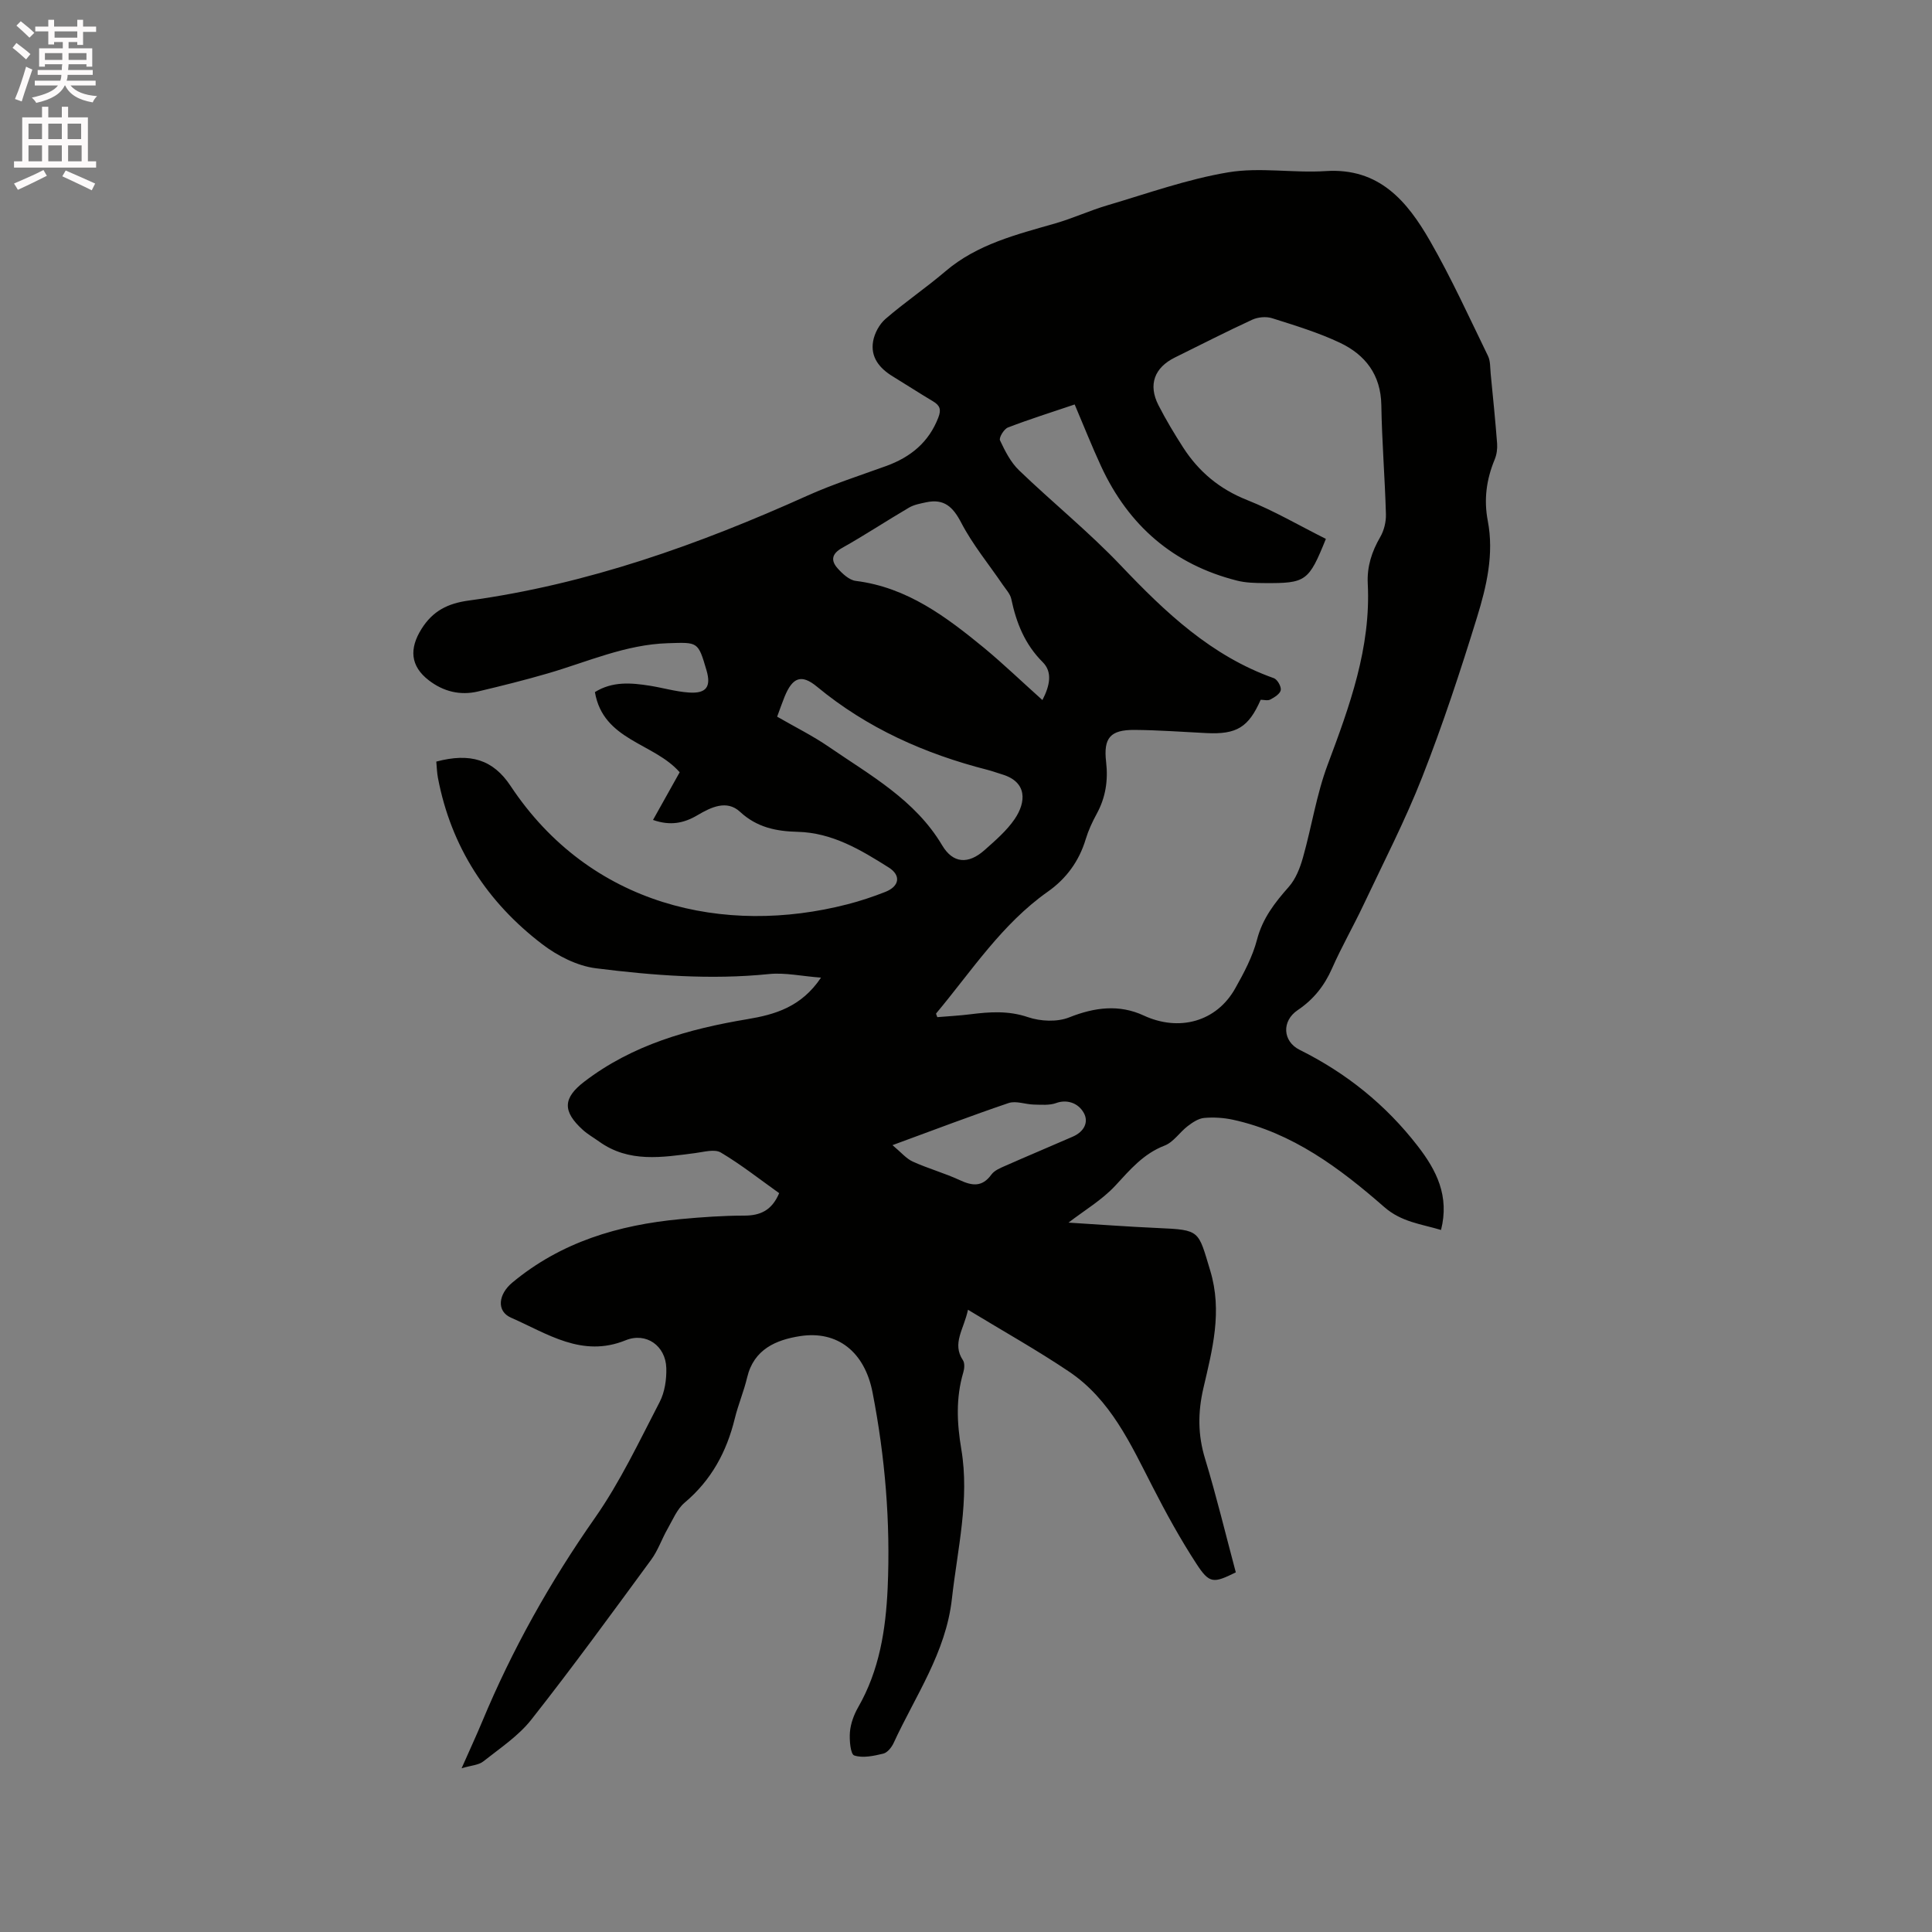 <svg enable-background="new 0 0 400 400" viewBox="0 0 400 400" xmlns="http://www.w3.org/2000/svg"><rect x="0" y="0" width="400" height="400" fill="#808080" stroke="none"/><path d="m2.6 9.9.8-1c.9.7 1.9 1.4 2.9 2.3l-.9 1.1c-1.1-1-2-1.8-2.8-2.4zm.5 10.6c.9-2.1 1.6-4.3 2.3-6.7.4.2.8.4 1.3.6-.7 2.1-1.5 4.3-2.2 6.6zm.3-15.2.9-.9c1 .8 2 1.6 2.8 2.4l-1 1c-.9-.9-1.8-1.7-2.7-2.5zm12.6-1.2h1.2v1.4h2.7v1.1h-2.7v2.7h-1.2v-.6h-1.8v1.3h4.9v3.8h-1.2v-.5h-3.7c0 .4-.1.9-.1 1.2h5.1v1h-5.2c0 .5-.1.9-.2 1.2h6v1h-5.2c1.1 1.3 2.9 2 5.5 2.2-.4.4-.7.8-.9 1.3-2.9-.5-4.8-1.6-5.7-3.5h-.1c-.8 1.7-2.7 2.9-5.9 3.6-.2-.4-.6-.8-.9-1.1 2.8-.6 4.6-1.4 5.4-2.5h-4.8v-1h5.3c.1-.3.2-.7.2-1.2h-4.9v-1h5c0-.4 0-.8.1-1.2h-3.6v.5h-1.2v-3.8h4.9v-1.3h-1.8v.5h-1.2v-2.7h-2.7v-1h2.7v-1.4h1.2v1.4h4.8zm-6.7 8.3h3.6c0-.4 0-.9 0-1.4h-3.6zm1.9-4.6h4.8v-1.3h-4.7v1.3zm6.7 3.2h-3.7v1.4h3.7z" fill="#fcfafa"/><path d="m8.7 22.1h1.3v2.2h2.8v-2.2h1.3v2.2h4.1v9.1h1.7v1.3h-17v-1.3h1.7v-9.1h4.1zm.3 13.1.7 1.2c-1.8.9-3.8 1.9-6 2.9-.2-.4-.5-.8-.8-1.3 2.3-1 4.4-1.9 6.1-2.8zm-3.1-6.4h2.8v-3.2h-2.8zm0 4.6h2.8v-3.3h-2.8zm4.1-4.6h2.8v-3.2h-2.8zm0 4.6h2.8v-3.3h-2.8zm3.6 1.9c2.1.9 4.1 1.8 6.1 2.7l-.7 1.4c-2.2-1.1-4.2-2-6.1-2.9zm3.2-9.7h-2.8v3.2h2.8zm-2.7 7.8h2.8v-3.3h-2.8z" fill="#fcfafa"/><path d="m200.41 271.17c-.86 4.1-3.37 6.96-1.04 10.46.39.59.31 1.7.08 2.47-1.57 5.3-1.34 10.49-.42 15.96 1.75 10.39-.8 20.65-1.95 30.96-1.24 11.14-7.57 20.09-12.06 29.84-.41.9-1.29 2-2.14 2.21-1.97.47-4.23.97-6.02.38-.78-.26-1.03-3.19-.89-4.86.15-1.74.81-3.55 1.68-5.08 4.42-7.68 5.74-16.09 6.13-24.74.6-13.62-.53-27.12-3.13-40.49-1.62-8.35-7.23-12.86-15.01-11.65-4.95.77-9.57 2.71-10.95 8.55-.68 2.88-1.86 5.64-2.56 8.51-1.68 6.88-4.85 12.76-10.37 17.41-1.59 1.34-2.48 3.57-3.56 5.46-1.2 2.1-1.98 4.47-3.4 6.39-8.15 11.1-16.26 22.25-24.78 33.06-2.68 3.41-6.51 5.94-9.97 8.68-.96.76-2.47.81-4.48 1.41 1.65-3.74 3.02-6.69 4.27-9.68 6.21-14.92 14.03-28.87 23.32-42.13 5.24-7.48 9.19-15.89 13.42-24.03 1.06-2.05 1.44-4.69 1.37-7.04-.14-4.59-4.17-7.46-8.42-5.73-9.04 3.68-16.23-1.4-23.71-4.67-3.12-1.36-2.61-4.89.22-7.25 10.1-8.42 22.01-11.96 34.81-13.16 4.4-.41 8.83-.73 13.24-.73 3.36 0 5.72-1.1 7.23-4.65-3.97-2.82-7.85-5.9-12.08-8.41-1.29-.77-3.51-.12-5.28.11-6.86.88-13.72 2.07-19.93-2.39-1.12-.8-2.34-1.49-3.35-2.4-4.25-3.85-4.15-6.6.3-10 9.98-7.64 21.61-10.9 33.75-12.93 5.67-.95 11.15-2.49 15.25-8.6-4.06-.31-7.48-1.08-10.79-.74-12.02 1.22-23.96.29-35.83-1.2-3.86-.49-7.92-2.56-11.08-4.97-11.43-8.72-18.89-20.16-21.61-34.45-.21-1.12-.24-2.28-.34-3.37 7.01-1.87 11.76-.43 15.38 5.04 16.5 24.89 44.35 31.04 69.72 24.51 2.66-.68 5.29-1.56 7.84-2.56 2.94-1.15 3.34-3.41.74-5.06-5.8-3.66-11.71-7.22-18.9-7.39-4.41-.11-8.41-.91-11.9-4.15-2.76-2.55-6.05-.92-8.81.71-2.82 1.67-5.64 2.23-9.2.98 1.89-3.38 3.71-6.64 5.52-9.87-5.32-6.11-15.84-6.54-17.55-16.6 3.63-2.26 7.49-1.93 11.36-1.32 2.71.43 5.39 1.23 8.11 1.41 3.61.25 4.62-1.21 3.64-4.58-1.76-6.01-1.75-5.83-8.01-5.63-8.77.27-16.64 3.86-24.85 6.25-4.77 1.39-9.6 2.59-14.44 3.74-3.72.88-7.18.01-10.19-2.3-3.87-2.97-4.07-6.58-1.52-10.65 2.36-3.76 5.47-5.28 9.75-5.87 24.56-3.35 47.63-11.58 70.12-21.71 5.3-2.38 10.87-4.17 16.34-6.15 5.03-1.83 8.8-4.88 10.79-10.03.64-1.65.34-2.5-1.08-3.35-2.82-1.68-5.57-3.47-8.37-5.18-2.74-1.67-4.63-3.98-4.05-7.27.29-1.66 1.29-3.52 2.56-4.62 3.99-3.45 8.39-6.43 12.4-9.85 6.62-5.65 14.75-7.62 22.79-9.94 3.64-1.05 7.11-2.66 10.74-3.73 8.3-2.45 16.54-5.41 25.03-6.83 6.56-1.1 13.48.18 20.2-.26 11.08-.72 16.87 6.27 21.58 14.46 4.42 7.7 8.11 15.82 12 23.81.52 1.07.44 2.45.56 3.7.47 4.8.96 9.6 1.33 14.41.08 1.1-.08 2.33-.51 3.35-1.7 4.11-2.27 8.26-1.42 12.69 1.32 6.86-.25 13.56-2.24 20-3.43 11.12-7.08 22.21-11.33 33.03-3.55 9.05-8.04 17.73-12.19 26.53-2.08 4.4-4.52 8.64-6.48 13.09-1.59 3.61-3.84 6.44-7.12 8.65-3.34 2.24-3.13 6.46.41 8.22 9.66 4.8 17.83 11.37 24.43 19.9 3.89 5.02 6.62 10.34 4.84 17.39-4.17-1.25-8.2-1.63-11.77-4.76-9.2-8.04-18.98-15.37-31.3-18.06-1.94-.42-4.02-.55-5.99-.37-1.18.11-2.39.93-3.39 1.69-1.66 1.27-2.94 3.32-4.78 4.03-4.39 1.69-7.14 4.98-10.18 8.27-2.76 2.98-6.42 5.14-9.72 7.68 5.97.37 12.23.84 18.51 1.12 8.84.39 8.31.49 10.83 8.8 2.57 8.48.44 16.38-1.41 24.35-1.16 5.01-1.16 9.67.34 14.59 2.37 7.79 4.27 15.71 6.37 23.55-4.63 2.29-5.45 2.37-8.13-1.74-3.34-5.12-6.3-10.51-9.09-15.96-4.56-8.88-8.71-18.1-17.35-23.89-6.56-4.41-13.49-8.29-20.88-12.78zm74.1-159.6c-3.56 8.81-4.11 9.21-12.73 9.15-1.9-.01-3.86-.05-5.67-.51-13.18-3.33-22.45-11.4-28.13-23.65-1.94-4.19-3.64-8.5-5.48-12.82-4.85 1.64-9.39 3.06-13.82 4.77-.82.31-1.9 2.11-1.64 2.66 1.04 2.21 2.21 4.54 3.94 6.2 6.94 6.68 14.48 12.77 21.1 19.74 9.22 9.7 18.73 18.72 31.66 23.3.72.26 1.55 1.72 1.43 2.46-.13.77-1.29 1.5-2.16 1.96-.54.29-1.36.05-2 .05-2.51 5.71-4.98 7.2-11.2 6.9-4.97-.25-9.94-.62-14.91-.66-5.04-.03-6.47 1.65-5.89 6.64.44 3.81-.1 7.36-1.95 10.74-.91 1.66-1.72 3.42-2.27 5.23-1.37 4.56-4.02 8.18-7.85 10.88-9.55 6.73-15.8 16.46-23.12 25.21-.06.08.1.35.24.77 2.26-.19 4.58-.31 6.88-.6 4-.5 7.85-.77 11.89.6 2.59.88 6.05 1.04 8.53.05 5.26-2.09 10.34-2.75 15.43-.39 7.28 3.38 15.04 1.34 18.94-5.6 1.81-3.21 3.6-6.58 4.52-10.1 1.15-4.43 3.69-7.67 6.59-10.95 1.43-1.62 2.32-3.91 2.92-6.04 1.81-6.39 2.8-13.06 5.12-19.24 4.55-12.15 8.97-24.22 8.3-37.48-.18-3.51.82-6.62 2.58-9.65.8-1.37 1.23-3.17 1.18-4.76-.21-7.52-.83-15.03-.95-22.55-.1-6.31-3.34-10.45-8.62-12.94-4.47-2.11-9.27-3.56-14-5.06-1.24-.39-2.94-.23-4.13.32-5.38 2.48-10.66 5.19-15.98 7.81-4.26 2.1-5.58 5.64-3.42 9.87 1.54 3.01 3.29 5.93 5.12 8.77 3.24 5.02 7.54 8.62 13.25 10.88 5.58 2.22 10.8 5.29 16.3 8.04zm-58.69 33.37c1.57-3.03 2.1-5.81.07-7.84-3.71-3.7-5.47-8.13-6.51-13.07-.22-1.06-1.11-2-1.76-2.95-2.91-4.28-6.25-8.32-8.62-12.88-1.72-3.3-3.56-4.98-7.23-4.21-1.21.26-2.5.49-3.54 1.09-4.66 2.73-9.17 5.72-13.88 8.36-2.19 1.23-2.36 2.63-.93 4.23 1 1.12 2.4 2.43 3.76 2.6 10.66 1.33 18.75 7.46 26.65 13.94 3.97 3.3 7.7 6.89 11.99 10.73zm-54.92 3.44c3.76 2.17 7.38 3.96 10.68 6.23 8.58 5.9 17.88 10.97 23.48 20.4 2.25 3.79 5.43 3.99 8.82.96 2.21-1.97 4.53-3.96 6.18-6.37 2.4-3.51 2.68-7.69-2.58-9.27-1.01-.3-2.01-.68-3.03-.94-12.95-3.31-24.89-8.61-35.29-17.21-3.25-2.69-5.08-1.95-6.73 2.09-.52 1.28-.96 2.58-1.53 4.11zm23.88 88.71c1.8 1.5 2.85 2.8 4.21 3.41 3.17 1.44 6.56 2.37 9.71 3.83 2.6 1.21 4.66 1.47 6.56-1.15.62-.86 1.85-1.36 2.9-1.82 4.63-2.05 9.31-4 13.95-6.03 2.42-1.06 3.32-3.07 2.27-4.93-1.22-2.17-3.64-2.79-5.7-2.03-1.4.51-3.08.35-4.64.32-1.75-.04-3.68-.83-5.21-.32-7.68 2.6-15.27 5.5-24.05 8.72z" fill="#010100"/></svg>